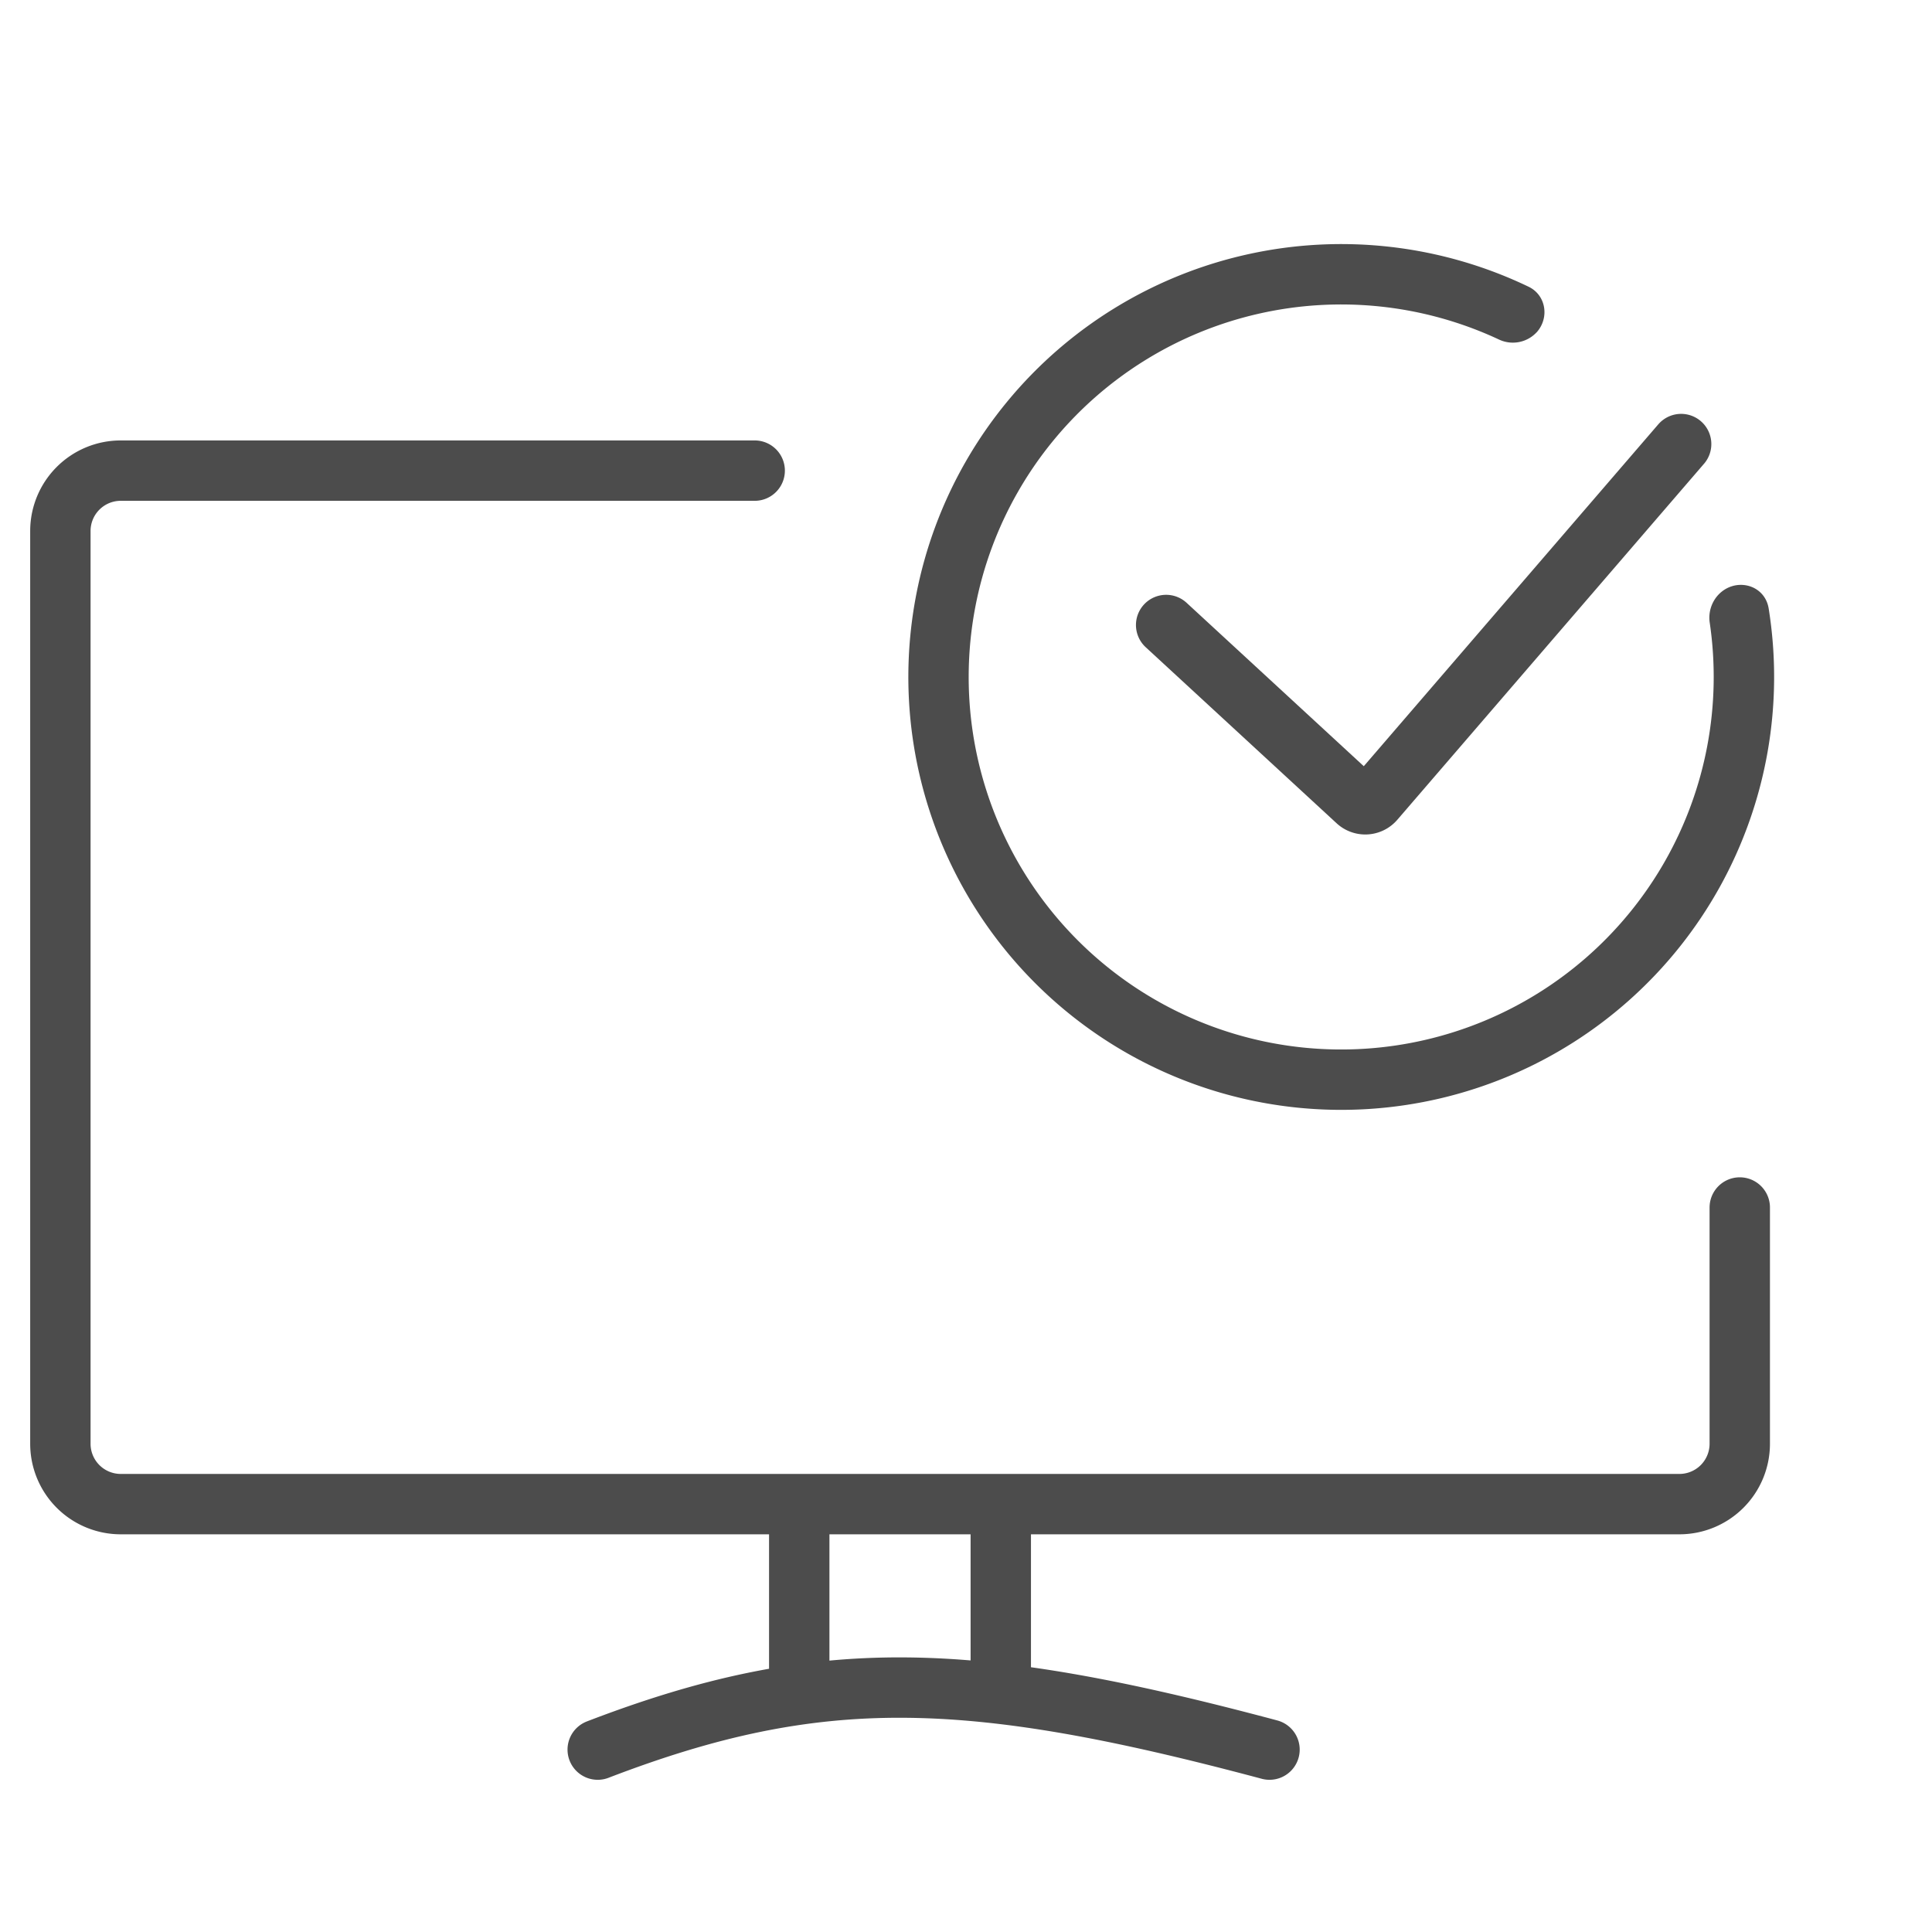 <svg width="32" height="32" fill="none" xmlns="http://www.w3.org/2000/svg"><path d="M12.5 7.795H2a1 1 0 00-1 1v15.118a1 1 0 001 1h25.816a1 1 0 001-1V20m-15.578 4.913v2.782m3.338-2.782v2.782M9.9 28.979c3.67-1.41 6.148-1.329 11.127 0m-1.712-18.627l3.163 2.917a.2.2 0 00.287-.017l5.08-5.897" stroke="#4C4C4C" stroke-linecap="round"/><path fill-rule="evenodd" clip-rule="evenodd" d="M25.454 5.502c.212-.24.153-.613-.134-.752a7.17 7.17 0 103.975 5.33c-.066-.411-.57-.527-.846-.215a.559.559 0 00-.13.452 6.17 6.17 0 11-3.497-4.696.538.538 0 00.632-.12z" fill="#4C4C4C"/></svg>